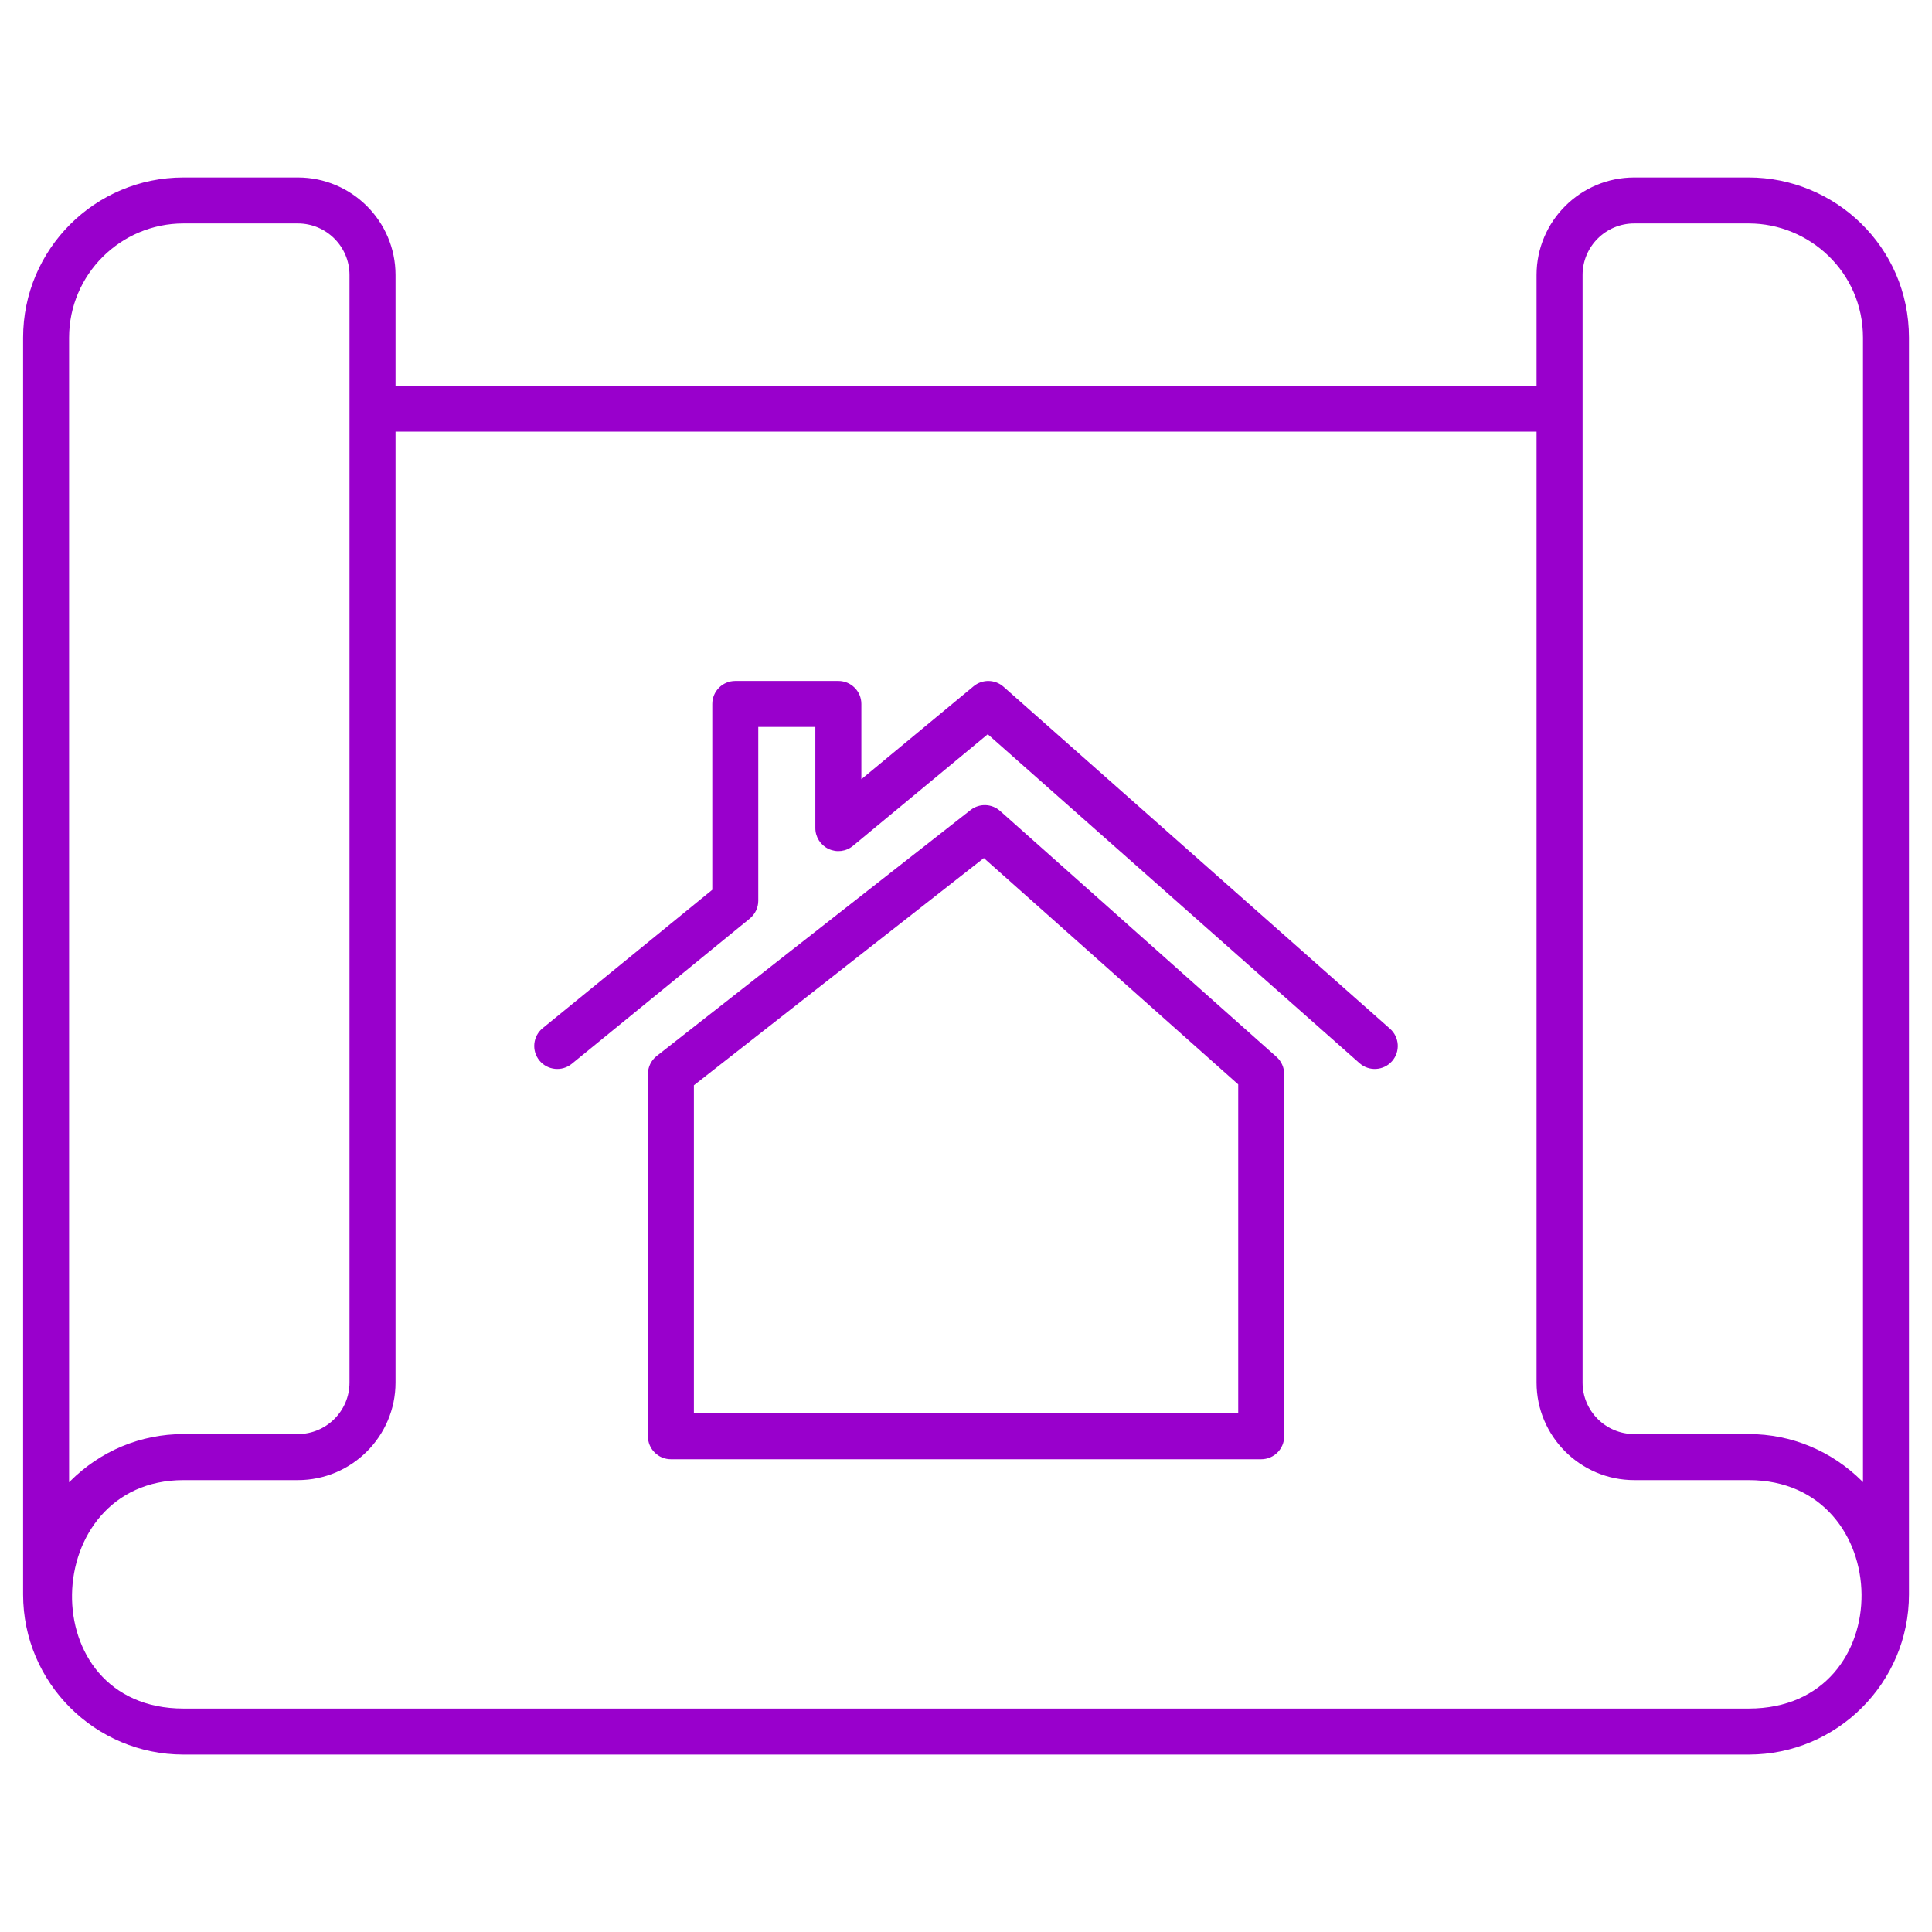 <svg width="50" height="50" viewBox="0 0 50 50" fill="none" xmlns="http://www.w3.org/2000/svg">
<path d="M4.748 45.408H45.258C47.544 45.408 49.404 43.549 49.404 41.265V8.739C49.404 6.372 47.47 4.593 45.258 4.593H42.294C40.9 4.593 39.766 5.725 39.766 7.116V9.981H10.236V7.116C10.236 5.725 9.102 4.593 7.708 4.593H4.748C2.456 4.593 0.598 6.452 0.598 8.739V41.265C0.598 43.549 2.459 45.408 4.748 45.408ZM40.957 7.116C40.957 6.381 41.556 5.783 42.294 5.783H45.258C46.827 5.783 48.214 7.044 48.214 8.739V38.357C48.206 38.349 48.197 38.34 48.189 38.331C47.4 37.547 46.359 37.114 45.258 37.114H42.294C41.556 37.114 40.957 36.516 40.957 35.781C40.957 28.152 40.957 14.116 40.957 7.116ZM1.788 8.739C1.788 7.101 3.123 5.783 4.748 5.783H7.708C8.446 5.783 9.045 6.381 9.045 7.116V35.781C9.045 36.516 8.446 37.114 7.708 37.114H4.748C3.642 37.114 2.601 37.547 1.808 38.34C1.801 38.347 1.795 38.354 1.788 38.361V8.739ZM4.748 38.305H7.708C9.102 38.305 10.236 37.172 10.236 35.781V11.171H39.766V35.781C39.766 37.172 40.9 38.305 42.294 38.305H45.258C49.093 38.305 49.206 44.217 45.258 44.217H4.748C0.809 44.217 0.996 38.305 4.748 38.305Z" fill="#90C"/>
<path d="M25.882 20.987C25.667 20.796 25.346 20.785 25.119 20.963L16.996 27.328C16.852 27.441 16.768 27.614 16.768 27.797V37.17C16.768 37.499 17.034 37.765 17.363 37.765H32.64C32.969 37.765 33.235 37.499 33.235 37.17V27.797C33.235 27.627 33.163 27.465 33.036 27.352L25.882 20.987ZM32.045 36.575C28.456 36.575 19.071 36.575 17.958 36.575V28.087L25.462 22.207L32.045 28.064V36.575Z" fill="#90C"/>
<path d="M14.798 27.531L19.405 23.772C19.543 23.659 19.624 23.49 19.624 23.311V18.814H21.101V21.432C21.101 21.662 21.234 21.872 21.443 21.97C21.652 22.069 21.898 22.038 22.076 21.89L25.563 19.002L35.185 27.515C35.429 27.732 35.806 27.711 36.025 27.464C36.243 27.218 36.22 26.841 35.973 26.623L25.971 17.773C25.75 17.578 25.422 17.574 25.197 17.76L22.292 20.166V18.218C22.292 17.89 22.025 17.623 21.697 17.623H19.029C18.7 17.623 18.434 17.89 18.434 18.218V23.028L14.045 26.608C13.79 26.816 13.752 27.191 13.96 27.446C14.169 27.701 14.545 27.738 14.798 27.531Z" fill="#90C"/>
</svg>
